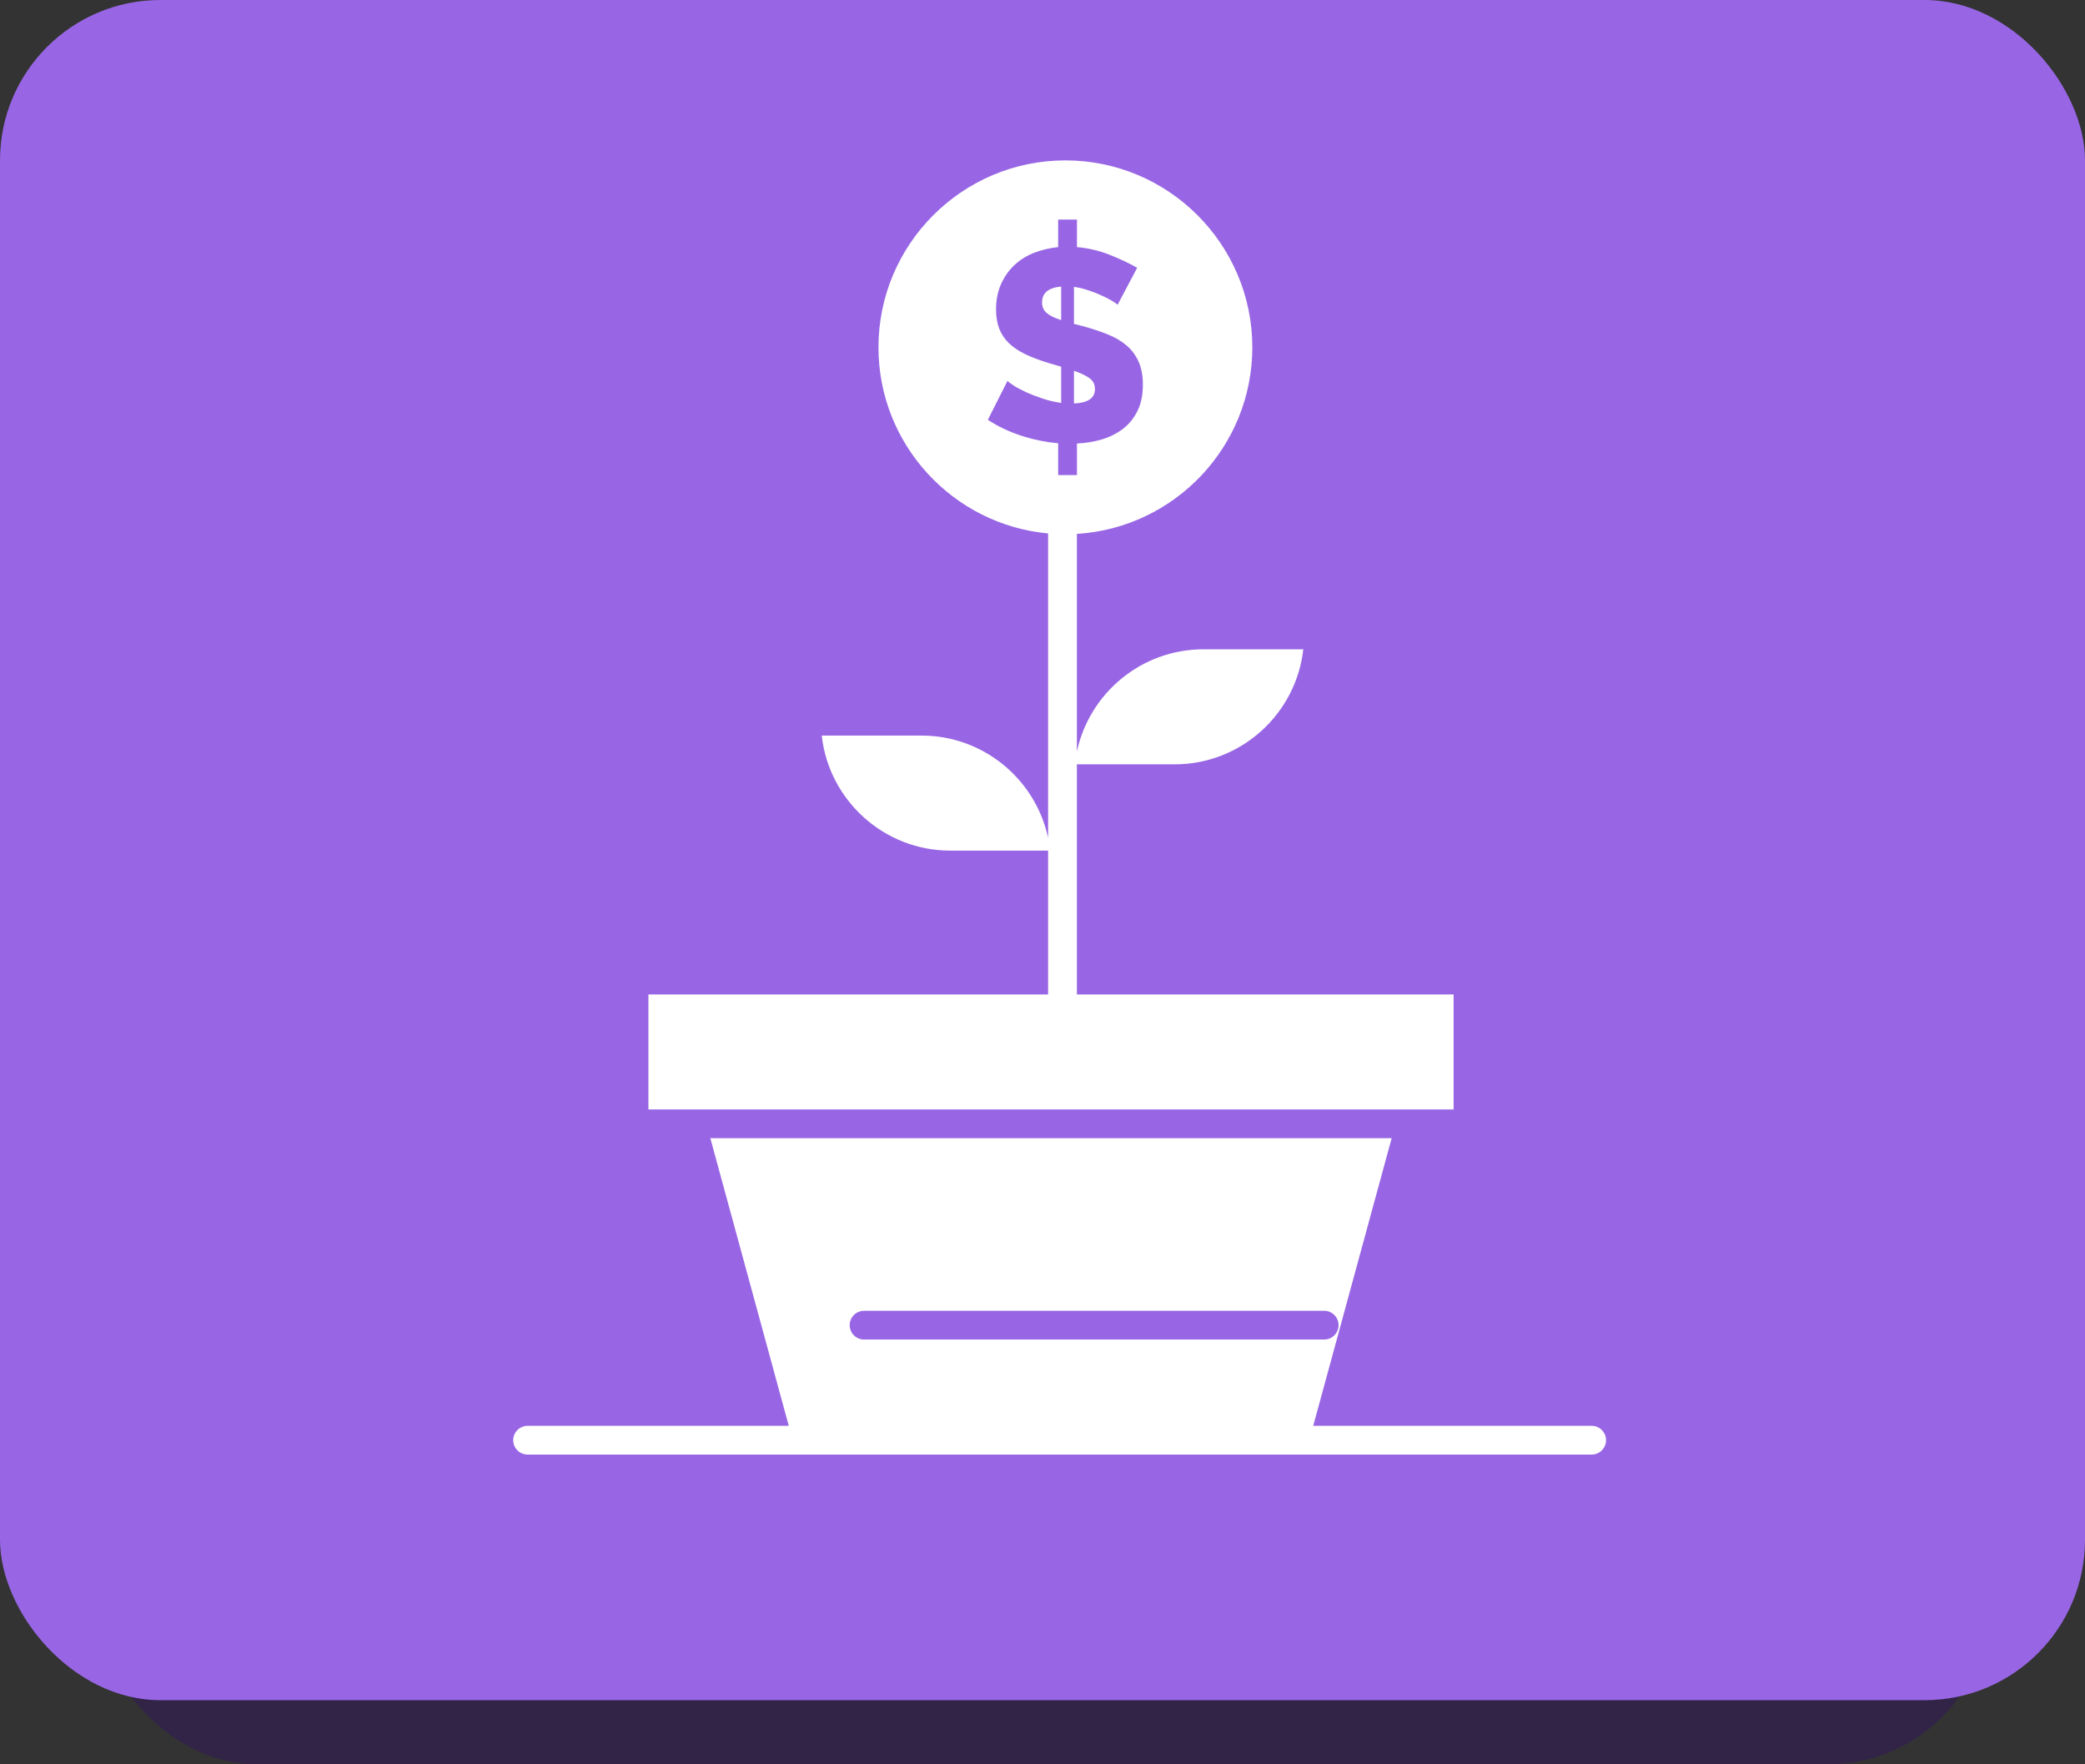 <?xml version="1.0" encoding="UTF-8"?> <svg xmlns="http://www.w3.org/2000/svg" width="65" height="55" viewBox="0 0 65 55" fill="none"><rect x="0" y="0" width="65" height="55" fill="#333333" stroke="none"/><rect opacity="0.8" x="3" width="59" height="55" rx="5" fill="#32214B"></rect><rect width="65" height="53" rx="5" fill="#9866E4"></rect><path d="M33.082 8.934C32.685 8.968 32.487 9.132 32.487 9.426C32.487 9.568 32.537 9.68 32.636 9.762C32.735 9.844 32.884 9.916 33.082 9.978L33.082 8.934Z" fill="white"></path><path d="M43.972 34.586H45.316V31H33.572V23.827H36.62C38.693 23.827 40.406 22.256 40.63 20.241H37.517C35.582 20.241 33.962 21.61 33.572 23.43V16.643C36.619 16.457 39.041 13.92 39.041 10.828C39.041 7.614 36.427 5 33.213 5C30 5 27.386 7.614 27.386 10.828C27.386 13.859 29.713 16.357 32.675 16.629V26.119C32.286 24.3 30.665 22.931 28.731 22.931H25.618C25.841 24.945 27.554 26.517 29.627 26.517H32.675V31H20.214V34.586H21.558H43.972ZM31.829 13.579C31.447 13.454 31.103 13.29 30.797 13.086L31.409 11.872C31.431 11.9 31.492 11.947 31.591 12.012C31.69 12.077 31.816 12.145 31.969 12.216C32.122 12.287 32.295 12.355 32.487 12.42C32.68 12.485 32.878 12.532 33.082 12.56V11.431L32.674 11.312C32.397 11.227 32.156 11.135 31.952 11.036C31.748 10.937 31.58 10.822 31.447 10.692C31.314 10.562 31.215 10.412 31.15 10.242C31.084 10.072 31.052 9.874 31.052 9.647C31.052 9.353 31.103 9.091 31.205 8.862C31.307 8.632 31.444 8.436 31.617 8.271C31.789 8.107 31.993 7.978 32.228 7.885C32.463 7.792 32.716 7.731 32.988 7.703V6.845H33.574V7.703C33.942 7.736 34.288 7.819 34.61 7.949C34.933 8.079 35.213 8.212 35.451 8.348L34.84 9.503C34.823 9.48 34.773 9.443 34.691 9.392C34.609 9.342 34.504 9.286 34.377 9.227C34.249 9.167 34.108 9.111 33.952 9.057C33.797 9.003 33.639 8.965 33.481 8.942V10.097L33.753 10.165C34.041 10.245 34.302 10.331 34.534 10.424C34.766 10.518 34.963 10.634 35.124 10.772C35.285 10.911 35.41 11.08 35.498 11.278C35.586 11.476 35.629 11.714 35.629 11.991C35.629 12.314 35.573 12.588 35.459 12.815C35.346 13.041 35.195 13.227 35.005 13.371C34.816 13.515 34.598 13.624 34.351 13.698C34.105 13.771 33.846 13.814 33.574 13.825V14.81H32.988V13.817C32.598 13.783 32.211 13.704 31.829 13.579Z" fill="white"></path><path d="M34.135 12.127C34.135 11.98 34.075 11.865 33.957 11.783C33.838 11.701 33.679 11.626 33.481 11.558V12.577C33.917 12.56 34.135 12.41 34.135 12.127Z" fill="white"></path><path d="M49.62 44.448H40.94L43.385 35.482H22.145L24.59 44.448H16.448C16.201 44.448 16 44.648 16 44.896C16 45.144 16.201 45.344 16.448 45.344H49.62C49.868 45.344 50.068 45.144 50.068 44.896C50.068 44.648 49.868 44.448 49.62 44.448ZM26.489 41.31C26.489 41.062 26.69 40.862 26.938 40.862H41.282C41.53 40.862 41.73 41.062 41.73 41.31C41.73 41.557 41.53 41.758 41.282 41.758H26.938C26.69 41.758 26.489 41.557 26.489 41.31Z" fill="white"></path></svg> 